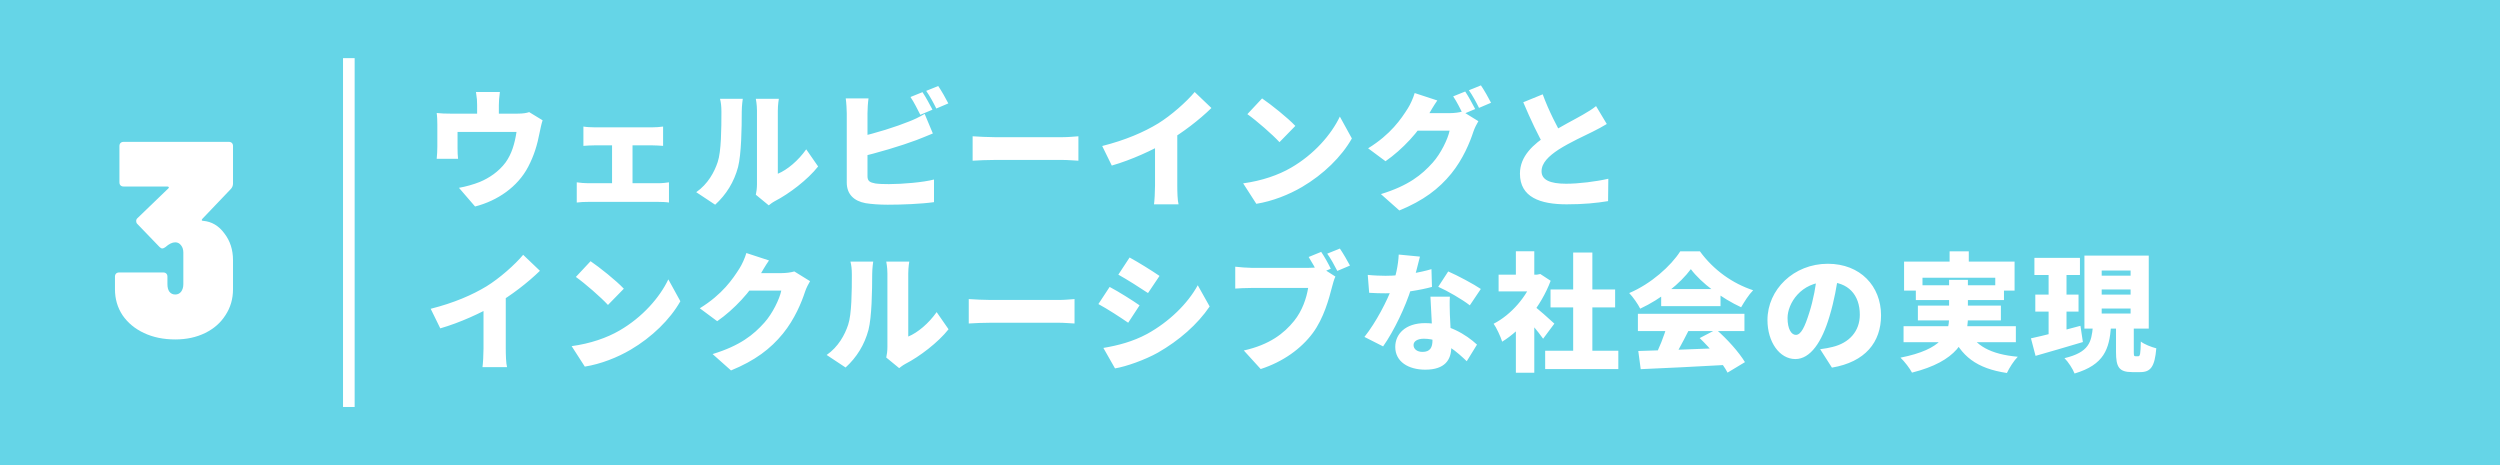 <svg width="430" height="80" viewBox="0 0 430 80" fill="none" xmlns="http://www.w3.org/2000/svg">
<rect width="430" height="80" fill="#65D5E7"/>
<path d="M60 10V70" stroke="white" stroke-width="2"/>
<path d="M85.98 15.828C85.848 16.928 85.804 17.346 85.804 18.072C85.804 18.688 85.804 20.514 85.804 21.372H82.064C82.064 20.36 82.064 18.688 82.064 18.072C82.064 17.346 82.042 16.928 81.866 15.828H85.98ZM93.328 20.69C93.13 21.262 92.932 22.23 92.844 22.67C92.404 24.98 91.854 26.762 90.842 28.698C89.038 32.152 85.562 34.528 81.712 35.518L78.94 32.306C80.084 32.108 81.492 31.712 82.526 31.294C84.11 30.634 85.782 29.534 86.97 27.928C88.026 26.454 88.532 24.694 88.84 22.692H78.698C78.698 23.374 78.698 24.826 78.698 25.508C78.698 26.058 78.72 26.828 78.786 27.312H75.112C75.178 26.674 75.222 25.904 75.222 25.222C75.222 24.496 75.222 22.296 75.222 21.438C75.222 20.932 75.2 19.986 75.112 19.436C75.926 19.524 76.586 19.546 77.466 19.546H89.016C89.984 19.546 90.578 19.436 91.018 19.282L93.328 20.69ZM100.346 21.768C100.83 21.856 101.666 21.9 102.216 21.9H112.248C112.776 21.9 113.48 21.856 114.052 21.768V25.09C113.458 25.046 112.754 25.002 112.248 25.002H102.216C101.666 25.002 100.83 25.046 100.346 25.09V21.768ZM105.274 33.34V23.572H108.794V33.34H105.274ZM99.202 31.36C99.796 31.448 100.544 31.514 101.138 31.514H113.282C113.942 31.514 114.602 31.426 115.064 31.36V34.836C114.58 34.748 113.7 34.726 113.282 34.726H101.138C100.566 34.726 99.818 34.748 99.202 34.836V31.36ZM130.002 33.494C130.112 33.032 130.2 32.35 130.2 31.668C130.2 30.414 130.2 21.042 130.2 19.04C130.2 17.962 130.002 16.994 130.002 16.994H133.962C133.962 16.994 133.786 17.984 133.786 19.062C133.786 21.042 133.786 28.17 133.786 29.886C135.436 29.204 137.306 27.62 138.67 25.684L140.716 28.632C138.934 30.898 135.722 33.34 133.28 34.594C132.752 34.88 132.466 35.144 132.224 35.32L130.002 33.494ZM119.75 33.054C121.752 31.668 122.874 29.6 123.446 27.862C124.062 26.058 124.084 22.01 124.084 19.26C124.084 18.226 123.996 17.588 123.842 16.994H127.758C127.758 16.994 127.582 18.16 127.582 19.216C127.582 21.922 127.516 26.52 126.944 28.742C126.262 31.294 124.92 33.472 123.006 35.21L119.75 33.054ZM158.668 15.85C159.218 16.664 159.988 18.094 160.384 18.864L158.294 19.744C157.832 18.842 157.194 17.544 156.6 16.686L158.668 15.85ZM161.374 14.794C161.946 15.63 162.738 17.038 163.112 17.786L161.044 18.666C160.604 17.764 159.9 16.466 159.306 15.63L161.374 14.794ZM149.384 16.928C149.274 17.676 149.208 18.864 149.208 19.502C149.208 20.954 149.208 28.61 149.208 30.304C149.208 31.162 149.626 31.382 150.572 31.558C151.21 31.646 151.98 31.668 152.904 31.668C155.192 31.668 158.844 31.36 160.648 30.876V34.77C158.47 35.078 155.126 35.21 152.684 35.21C151.188 35.21 149.846 35.1 148.878 34.946C146.854 34.572 145.644 33.384 145.644 31.404C145.644 28.654 145.644 20.976 145.644 19.502C145.644 19.018 145.578 17.676 145.468 16.928H149.384ZM147.646 23.572C150.572 22.934 154.224 21.768 156.38 20.888C157.238 20.558 158.03 20.184 159.042 19.59L160.45 22.956C159.482 23.352 158.382 23.814 157.612 24.1C155.104 25.046 150.814 26.344 147.668 27.048L147.646 23.572ZM167.292 23.44C168.172 23.506 170.02 23.594 171.098 23.594C174.244 23.594 180.624 23.594 182.78 23.594C183.77 23.594 184.848 23.484 185.486 23.44V27.642C184.914 27.62 183.682 27.51 182.78 27.51C180.602 27.51 174.222 27.51 171.098 27.51C169.844 27.51 168.194 27.576 167.292 27.642V23.44ZM189.578 25.112C193.582 24.1 196.728 22.736 199.192 21.24C201.414 19.876 204.098 17.5 205.484 15.828L208.366 18.578C206.276 20.624 203.394 22.824 200.798 24.342C198.268 25.816 194.66 27.488 191.228 28.478L189.578 25.112ZM198.664 22.956L202.492 22.12V31.954C202.492 33.01 202.536 34.528 202.712 35.144H198.488C198.576 34.55 198.664 33.01 198.664 31.954V22.956ZM217.078 16.928C218.596 17.962 221.478 20.25 222.798 21.658L220.07 24.452C218.904 23.176 216.132 20.756 214.548 19.634L217.078 16.928ZM213.822 31.536C217.056 31.096 219.894 30.106 222.05 28.852C226.01 26.564 228.98 23.154 230.454 20.052L232.522 23.814C230.762 26.938 227.638 29.996 223.964 32.152C221.72 33.472 218.86 34.616 216.088 35.056L213.822 31.536ZM252.014 15.74C252.564 16.554 253.334 17.984 253.73 18.754L251.64 19.634C251.178 18.732 250.54 17.434 249.946 16.576L252.014 15.74ZM254.72 14.684C255.292 15.52 256.084 16.928 256.458 17.676L254.39 18.556C253.95 17.654 253.246 16.356 252.652 15.52L254.72 14.684ZM254.28 20.844C253.994 21.328 253.642 21.988 253.422 22.648C252.828 24.474 251.64 27.378 249.616 29.864C247.482 32.482 244.82 34.506 240.684 36.2L237.516 33.384C242.268 31.932 244.556 30.062 246.426 27.972C247.812 26.432 249.044 23.902 249.33 22.472H242.334L243.522 19.458C244.556 19.458 248.692 19.458 249.396 19.458C250.122 19.458 251.002 19.348 251.574 19.172L254.28 20.844ZM247.218 17.28C246.602 18.16 245.942 19.304 245.656 19.81C244.072 22.604 241.256 25.684 238.308 27.73L235.316 25.508C239.21 23.11 240.992 20.47 242.158 18.622C242.554 18.006 243.082 16.862 243.324 16.004L247.218 17.28ZM276.368 21.328C275.598 21.79 274.806 22.23 273.904 22.67C272.606 23.308 270.01 24.496 268.074 25.728C266.38 26.85 265.148 28.016 265.148 29.468C265.148 30.92 266.556 31.602 269.372 31.602C271.55 31.602 274.542 31.228 276.632 30.744L276.588 34.594C274.586 34.924 272.386 35.144 269.46 35.144C264.928 35.144 261.43 33.934 261.43 29.864C261.43 26.85 263.718 24.826 266.336 23.11C268.338 21.79 270.956 20.492 272.232 19.744C273.178 19.194 273.882 18.776 274.52 18.248L276.368 21.328ZM265.346 16.224C266.446 19.216 267.832 21.79 268.866 23.66L265.808 25.442C264.554 23.33 263.234 20.492 262.002 17.588L265.346 16.224ZM74.078 53.112C78.082 52.1 81.228 50.736 83.692 49.24C85.914 47.876 88.598 45.5 89.984 43.828L92.866 46.578C90.776 48.624 87.894 50.824 85.298 52.342C82.768 53.816 79.16 55.488 75.728 56.478L74.078 53.112ZM83.164 50.956L86.992 50.12V59.954C86.992 61.01 87.036 62.528 87.212 63.144H82.988C83.076 62.55 83.164 61.01 83.164 59.954V50.956ZM101.578 44.928C103.096 45.962 105.978 48.25 107.298 49.658L104.57 52.452C103.404 51.176 100.632 48.756 99.048 47.634L101.578 44.928ZM98.322 59.536C101.556 59.096 104.394 58.106 106.55 56.852C110.51 54.564 113.48 51.154 114.954 48.052L117.022 51.814C115.262 54.938 112.138 57.996 108.464 60.152C106.22 61.472 103.36 62.616 100.588 63.056L98.322 59.536ZM139.33 48.36C139.044 48.844 138.692 49.504 138.472 50.164C137.878 51.99 136.69 54.894 134.666 57.38C132.532 59.998 129.87 62.022 125.734 63.716L122.566 60.9C127.318 59.448 129.606 57.578 131.476 55.488C132.862 53.948 134.094 51.418 134.38 49.988H127.384L128.572 46.974C129.606 46.974 133.742 46.974 134.446 46.974C135.172 46.974 136.052 46.864 136.624 46.688L139.33 48.36ZM132.268 44.796C131.652 45.676 130.992 46.82 130.706 47.326C129.122 50.12 126.306 53.2 123.358 55.246L120.366 53.024C124.26 50.626 126.042 47.986 127.208 46.138C127.604 45.522 128.132 44.378 128.374 43.52L132.268 44.796ZM152.436 61.494C152.546 61.032 152.634 60.35 152.634 59.668C152.634 58.414 152.634 49.042 152.634 47.04C152.634 45.962 152.436 44.994 152.436 44.994H156.396C156.396 44.994 156.22 45.984 156.22 47.062C156.22 49.042 156.22 56.17 156.22 57.886C157.87 57.204 159.74 55.62 161.104 53.684L163.15 56.632C161.368 58.898 158.156 61.34 155.714 62.594C155.186 62.88 154.9 63.144 154.658 63.32L152.436 61.494ZM142.184 61.054C144.186 59.668 145.308 57.6 145.88 55.862C146.496 54.058 146.518 50.01 146.518 47.26C146.518 46.226 146.43 45.588 146.276 44.994H150.192C150.192 44.994 150.016 46.16 150.016 47.216C150.016 49.922 149.95 54.52 149.378 56.742C148.696 59.294 147.354 61.472 145.44 63.21L142.184 61.054ZM166.626 51.44C167.506 51.506 169.354 51.594 170.432 51.594C173.578 51.594 179.958 51.594 182.114 51.594C183.104 51.594 184.182 51.484 184.82 51.44V55.642C184.248 55.62 183.016 55.51 182.114 55.51C179.936 55.51 173.556 55.51 170.432 55.51C169.178 55.51 167.528 55.576 166.626 55.642V51.44ZM194.29 44.29C195.83 45.126 198.184 46.6 199.438 47.458L197.458 50.406C196.138 49.526 193.894 48.096 192.354 47.238L194.29 44.29ZM189.78 59.844C192.266 59.426 194.84 58.766 197.326 57.424C201.11 55.334 204.278 52.232 206.016 49.064L208.062 52.716C205.95 55.818 202.804 58.568 199.152 60.658C196.908 61.912 193.674 63.056 191.782 63.364L189.78 59.844ZM190.858 49.35C192.442 50.186 194.774 51.66 196.006 52.518L194.048 55.51C192.706 54.586 190.484 53.134 188.922 52.298L190.858 49.35ZM227.246 43.322C227.84 44.202 228.522 45.434 228.896 46.226L226.718 47.128C226.278 46.204 225.684 45.148 225.09 44.202L227.246 43.322ZM230.458 42.75C231.03 43.586 231.8 44.928 232.196 45.676L230.018 46.6C229.556 45.698 228.896 44.466 228.28 43.63L230.458 42.75ZM229.688 47.568C229.446 48.052 229.248 48.844 229.116 49.328C228.588 51.396 227.686 54.74 225.794 57.292C223.814 59.954 220.712 62.22 216.84 63.474L213.936 60.284C218.358 59.294 220.844 57.358 222.582 55.202C223.99 53.464 224.716 51.286 225.002 49.526C223.638 49.526 217.192 49.526 215.322 49.526C214.244 49.526 213.034 49.592 212.462 49.636V45.874C213.144 45.962 214.596 46.072 215.322 46.072C217.192 46.072 223.66 46.072 225.024 46.072C225.508 46.072 226.366 46.05 227.048 45.874L229.688 47.568ZM235.254 47.282C236.266 47.392 237.586 47.436 238.312 47.436C241.216 47.436 244.318 46.864 246.21 46.292L246.298 49.35C244.56 49.834 241.216 50.45 238.334 50.45C237.41 50.45 236.508 50.428 235.496 50.362L235.254 47.282ZM244.23 44.136C243.944 45.346 243.372 47.568 242.734 49.592C241.744 52.76 239.786 56.896 237.894 59.58L234.682 57.952C236.684 55.444 238.642 51.638 239.456 49.372C240.028 47.7 240.512 45.566 240.578 43.784L244.23 44.136ZM249.378 51.022C249.312 51.968 249.356 53.024 249.378 54.102C249.422 55.334 249.62 58.568 249.62 59.69C249.62 61.89 248.52 63.584 245.154 63.584C242.25 63.584 239.984 62.22 239.984 59.668C239.984 57.468 241.722 55.576 245.11 55.576C249.048 55.576 252.194 57.556 254.042 59.272L252.282 62.132C250.764 60.702 248.256 58.26 244.89 58.26C243.812 58.26 243.13 58.7 243.13 59.338C243.13 60.042 243.746 60.526 244.67 60.526C245.99 60.526 246.386 59.756 246.386 58.524C246.386 57.402 246.144 53.266 246.034 51.022H249.378ZM252.81 52.518C251.49 51.484 248.916 50.01 247.376 49.328L249.092 46.688C250.676 47.37 253.514 48.888 254.702 49.702L252.81 52.518ZM265.768 60.328H278.352V63.474H265.768V60.328ZM266.692 49.79H277.802V52.87H266.692V49.79ZM270.586 43.432H273.886V61.846H270.586V43.432ZM257.76 47.238H264.91V50.12H257.76V47.238ZM260.73 55.268L263.898 51.484V64.112H260.73V55.268ZM260.73 43.212H263.898V48.558H260.73V43.212ZM263.546 52.408C264.338 52.936 266.78 55.114 267.352 55.664L265.416 58.26C264.536 57.006 262.842 55.004 261.83 53.948L263.546 52.408ZM263.766 47.238H264.382L264.932 47.128L266.714 48.294C265.042 52.738 261.742 56.698 258.376 58.766C258.112 57.908 257.364 56.302 256.902 55.686C259.916 54.146 262.666 50.978 263.766 47.788V47.238ZM281.784 60.372C285.788 60.262 291.882 60.042 297.338 59.822L297.228 62.748C291.926 63.056 286.184 63.32 282.202 63.496L281.784 60.372ZM281.718 53.97H300.044V56.94H281.718V53.97ZM285.722 49.724H295.93V52.65H285.722V49.724ZM286.734 55.928L290.408 56.918C289.374 58.964 288.23 61.098 287.306 62.484L284.512 61.56C285.348 59.998 286.272 57.71 286.734 55.928ZM292.344 58.15L295.182 56.676C297.118 58.348 299.12 60.614 300.132 62.286L297.14 64.09C296.26 62.418 294.192 59.91 292.344 58.15ZM290.826 46.292C289.044 48.712 285.722 51.418 282.114 53.09C281.74 52.32 280.882 51.088 280.222 50.406C283.984 48.822 287.416 45.72 289 43.234H292.388C294.742 46.468 298.042 48.778 301.54 49.922C300.748 50.736 300.044 51.88 299.472 52.848C296.216 51.352 292.608 48.69 290.826 46.292ZM316.258 46.886C315.928 49.108 315.51 51.66 314.674 54.41C313.376 58.81 311.396 61.758 308.8 61.758C306.072 61.758 304.004 58.81 304.004 55.048C304.004 49.812 308.514 45.368 314.388 45.368C319.998 45.368 323.54 49.24 323.54 54.234C323.54 58.876 320.812 62.264 315.092 63.232L313.068 60.064C313.992 59.954 314.586 59.822 315.224 59.668C318.018 58.986 319.888 57.028 319.888 54.124C319.888 50.714 317.886 48.492 314.322 48.492C309.746 48.492 307.458 52.21 307.458 54.696C307.458 56.61 308.118 57.6 308.888 57.6C309.768 57.6 310.428 56.258 311.22 53.706C311.88 51.638 312.364 49.086 312.584 46.776L316.258 46.886ZM335.332 43.234H338.632V46.908H335.332V43.234ZM327.5 44.994H346.508V49.988H343.186V47.766H330.668V49.988H327.5V44.994ZM329.524 49.064H344.682V51.616H329.524V49.064ZM327.412 56.104H346.728V58.854H327.412V56.104ZM329.876 52.562H344.154V55.114H329.876V52.562ZM338.412 56.632C339.688 59.448 342.394 60.944 347.058 61.362C346.398 62.022 345.584 63.298 345.188 64.156C339.93 63.364 337.29 61.252 335.552 57.204L338.412 56.632ZM335.244 48.14H338.478V54.608C338.478 58.524 336.564 62.154 328.864 64.09C328.512 63.408 327.588 62.176 326.884 61.516C334.122 60.086 335.244 57.402 335.244 54.564V48.14ZM349.918 44.356H357.75V47.304H349.918V44.356ZM350.072 50.67H357.508V53.596H350.072V50.67ZM349.324 58.194C351.502 57.732 354.78 56.874 357.838 56.038L358.256 58.832C355.484 59.668 352.47 60.526 350.116 61.208L349.324 58.194ZM361.49 49.79V50.67H366.462V49.79H361.49ZM361.49 53.068V53.926H366.462V53.068H361.49ZM361.49 46.534V47.414H366.462V46.534H361.49ZM358.52 43.96H369.586V56.522H358.52V43.96ZM363.954 55.378H367.012V60.504C367.012 61.208 367.056 61.274 367.32 61.274C367.408 61.274 367.672 61.274 367.782 61.274C368.09 61.274 368.178 60.922 368.222 58.744C368.816 59.228 370.092 59.712 370.884 59.91C370.62 63.1 369.894 64.002 368.134 64.002C367.694 64.002 367.144 64.002 366.726 64.002C364.438 64.002 363.954 63.1 363.954 60.526V55.378ZM359.972 56.192H363.096C362.788 59.998 361.952 62.726 356.826 64.244C356.518 63.452 355.726 62.22 355.088 61.604C359.334 60.592 359.73 58.832 359.972 56.192ZM352.36 45.522H355.44V58.436L352.36 58.876V45.522Z" fill="white"/>
<path d="M39.358 24.4C39.582 24.4 39.758 24.464 39.886 24.592C40.014 24.72 40.078 24.896 40.078 25.12V31.552C40.078 31.904 39.966 32.208 39.742 32.464L34.798 37.648C34.734 37.712 34.702 37.792 34.702 37.888C34.734 37.952 34.814 37.984 34.942 37.984C36.414 38.112 37.63 38.832 38.59 40.144C39.582 41.424 40.078 42.96 40.078 44.752V49.744C40.078 51.408 39.646 52.896 38.782 54.208C37.95 55.52 36.782 56.544 35.278 57.28C33.774 58.016 32.062 58.384 30.142 58.384C28.126 58.384 26.334 58.016 24.766 57.28C23.198 56.544 21.966 55.52 21.07 54.208C20.206 52.896 19.774 51.408 19.774 49.744V47.584C19.774 47.36 19.838 47.184 19.966 47.056C20.094 46.928 20.27 46.864 20.494 46.864H28.078C28.302 46.864 28.478 46.928 28.606 47.056C28.734 47.184 28.798 47.36 28.798 47.584V48.88C28.798 49.424 28.91 49.856 29.134 50.176C29.39 50.496 29.726 50.656 30.142 50.656C30.558 50.656 30.894 50.496 31.15 50.176C31.406 49.824 31.534 49.392 31.534 48.88V43.456C31.534 42.944 31.406 42.528 31.15 42.208C30.894 41.856 30.558 41.68 30.142 41.68C29.63 41.68 29.07 41.952 28.462 42.496C28.238 42.656 28.062 42.736 27.934 42.736C27.774 42.736 27.614 42.656 27.454 42.496L23.614 38.512C23.486 38.384 23.422 38.224 23.422 38.032C23.422 37.808 23.502 37.632 23.662 37.504L28.942 32.416C29.038 32.352 29.07 32.288 29.038 32.224C29.006 32.128 28.926 32.08 28.798 32.08H21.262C21.038 32.08 20.862 32.016 20.734 31.888C20.606 31.76 20.542 31.584 20.542 31.36V25.12C20.542 24.896 20.606 24.72 20.734 24.592C20.862 24.464 21.038 24.4 21.262 24.4H39.358Z" fill="white"/>
</svg>
